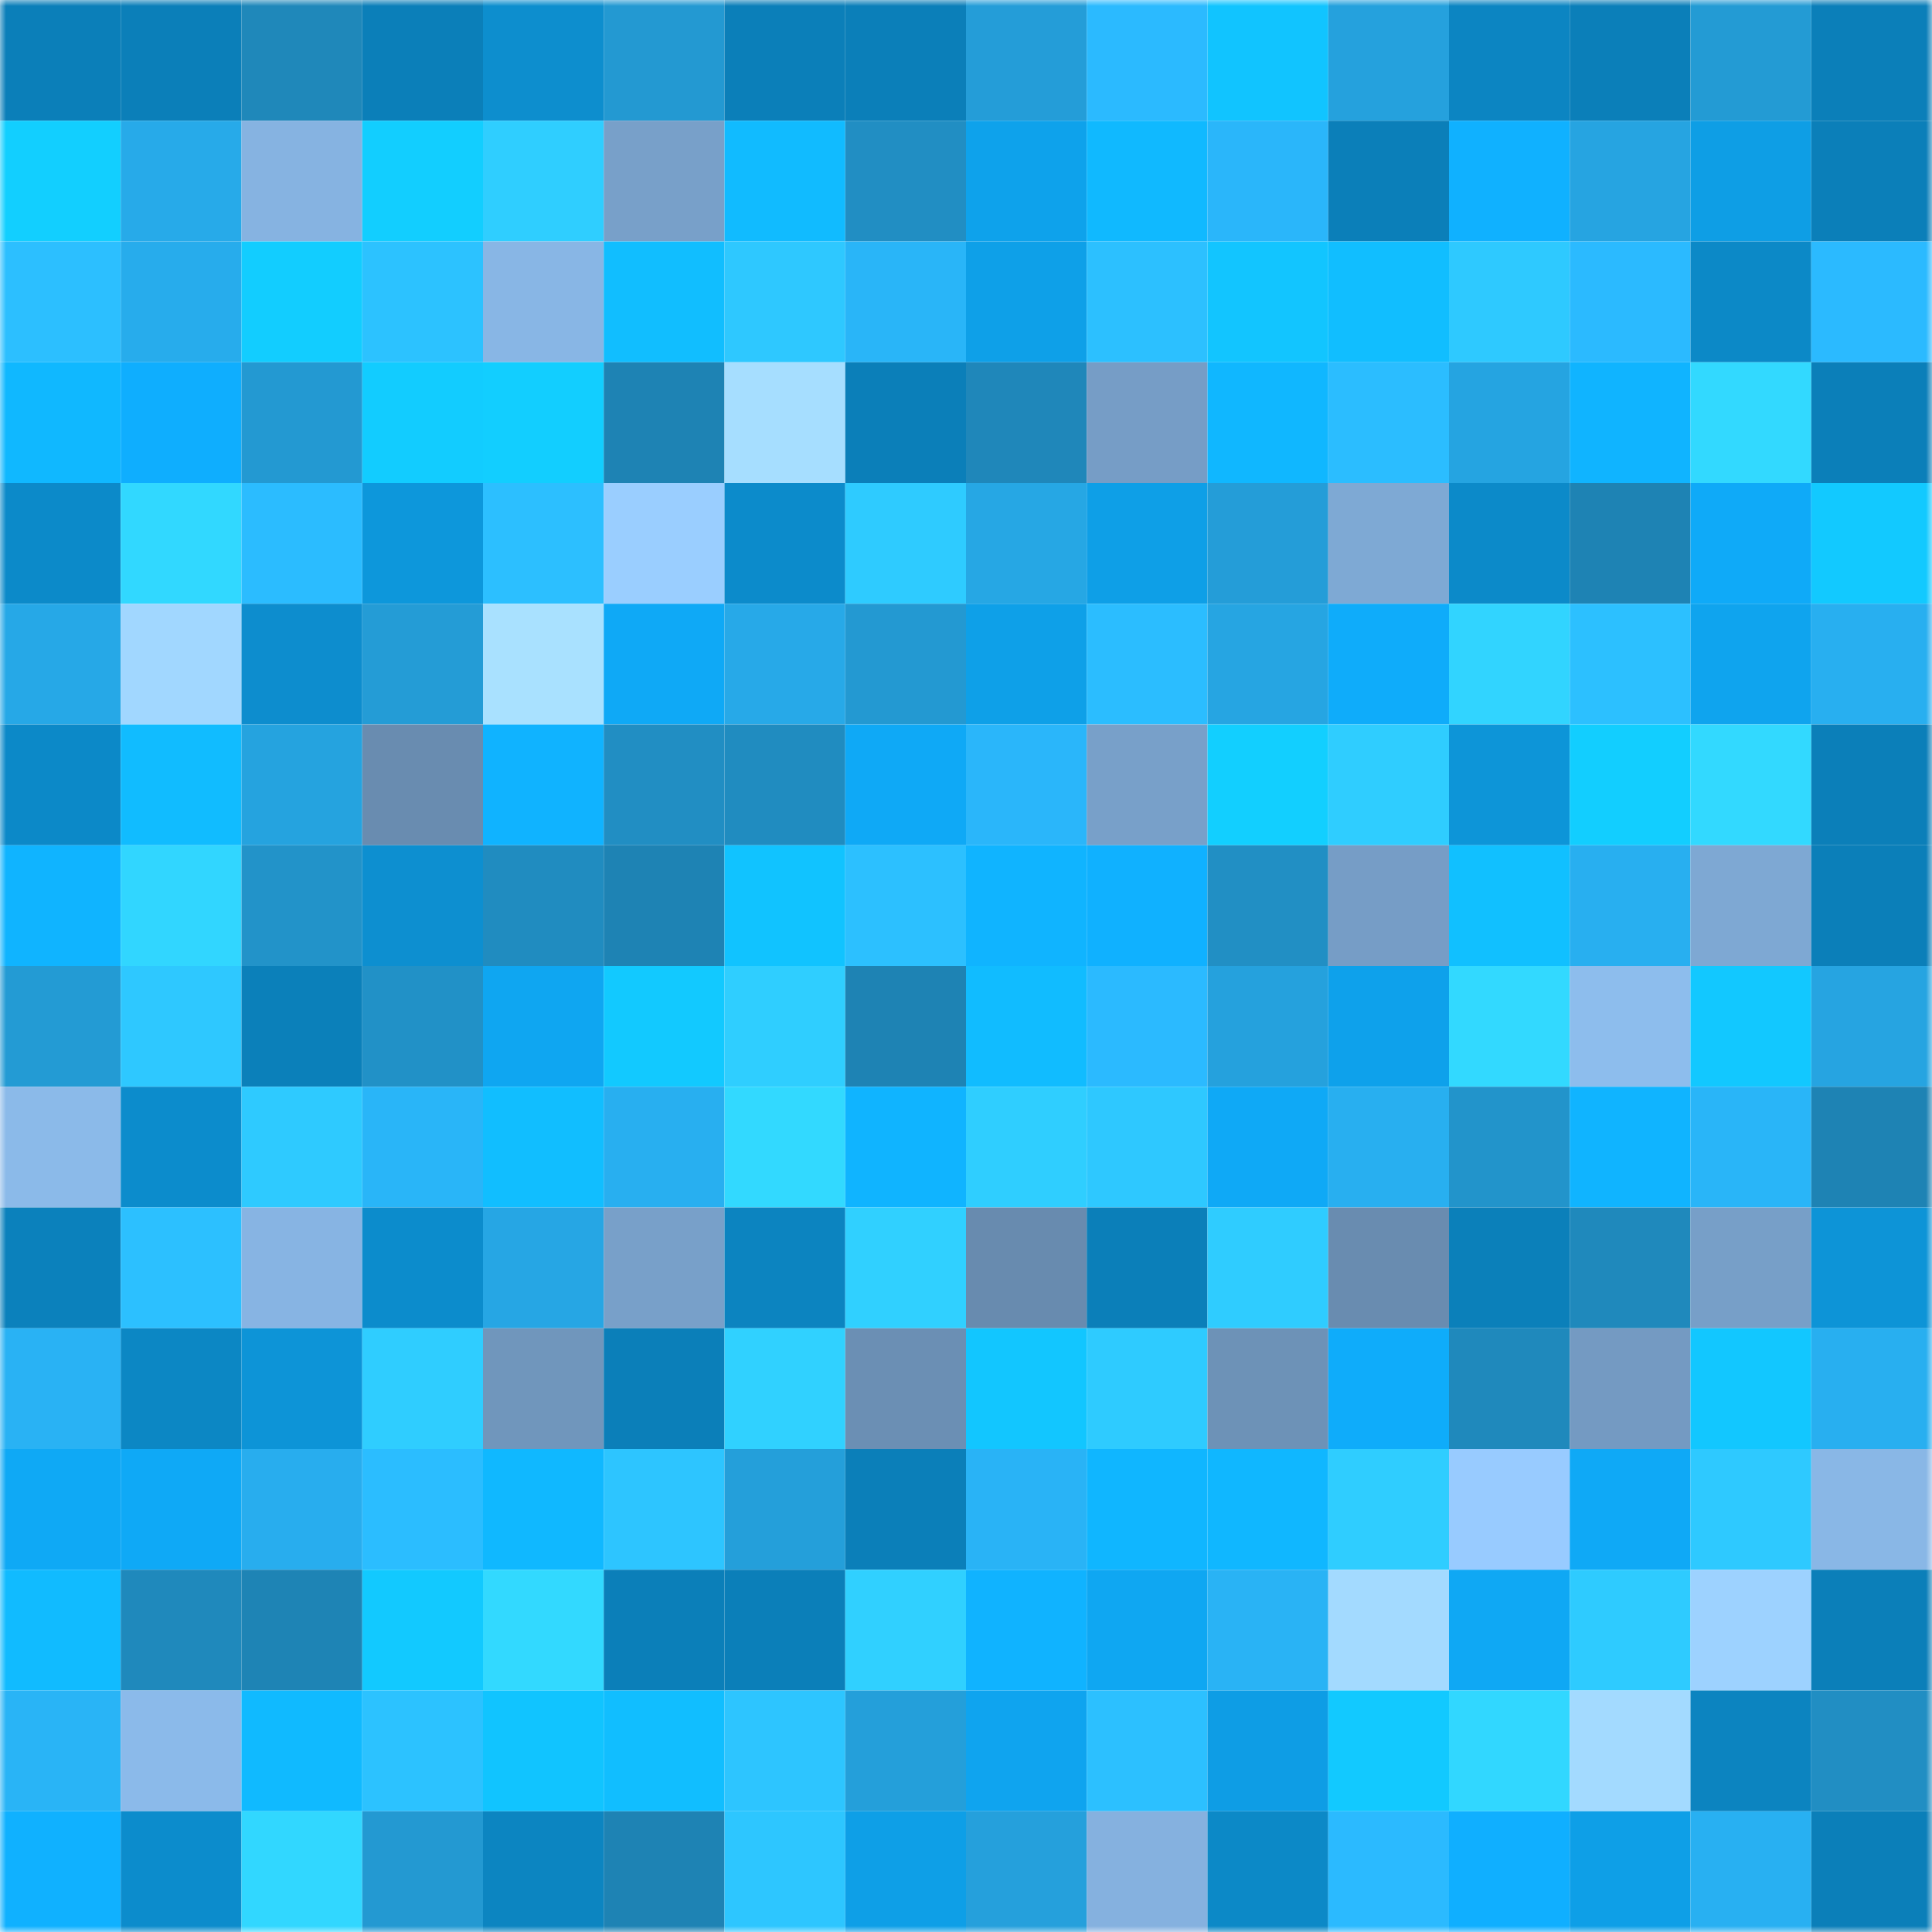 <svg viewBox="0 0 160 160" fill="none" role="img" xmlns="http://www.w3.org/2000/svg" width="240" height="240" name="ens%2Cgacha-gacha.eth"><mask id="560374528" mask-type="alpha" maskUnits="userSpaceOnUse" x="0" y="0" width="160" height="160"><rect width="160" height="160" fill="#FFFFFF"></rect></mask><g mask="url(#560374528)"><rect x="0" y="0" width="10" height="10" fill="#0b7fb9"></rect><rect x="10" y="0" width="10" height="10" fill="#0b7fb9"></rect><rect x="20" y="0" width="10" height="10" fill="#1f88ba"></rect><rect x="30" y="0" width="10" height="10" fill="#0b7fb9"></rect><rect x="40" y="0" width="10" height="10" fill="#0d8ece"></rect><rect x="50" y="0" width="10" height="10" fill="#2399d2"></rect><rect x="60" y="0" width="10" height="10" fill="#0b7fb9"></rect><rect x="70" y="0" width="10" height="10" fill="#0b7fb9"></rect><rect x="80" y="0" width="10" height="10" fill="#249dd8"></rect><rect x="90" y="0" width="10" height="10" fill="#2bbaff"></rect><rect x="100" y="0" width="10" height="10" fill="#11c4ff"></rect><rect x="110" y="0" width="10" height="10" fill="#25a1dd"></rect><rect x="120" y="0" width="10" height="10" fill="#0c85c2"></rect><rect x="130" y="0" width="10" height="10" fill="#0b7fb9"></rect><rect x="140" y="0" width="10" height="10" fill="#239bd4"></rect><rect x="150" y="0" width="10" height="10" fill="#0b7fb9"></rect><rect x="0" y="10" width="10" height="10" fill="#12cfff"></rect><rect x="10" y="10" width="10" height="10" fill="#27aae9"></rect><rect x="20" y="10" width="10" height="10" fill="#86b3e1"></rect><rect x="30" y="10" width="10" height="10" fill="#12ceff"></rect><rect x="40" y="10" width="10" height="10" fill="#2fceff"></rect><rect x="50" y="10" width="10" height="10" fill="#78a0c9"></rect><rect x="60" y="10" width="10" height="10" fill="#11bbff"></rect><rect x="70" y="10" width="10" height="10" fill="#218ec3"></rect><rect x="80" y="10" width="10" height="10" fill="#0ea2eb"></rect><rect x="90" y="10" width="10" height="10" fill="#10b9ff"></rect><rect x="100" y="10" width="10" height="10" fill="#2ab6fa"></rect><rect x="110" y="10" width="10" height="10" fill="#0b7fb9"></rect><rect x="120" y="10" width="10" height="10" fill="#10b1ff"></rect><rect x="130" y="10" width="10" height="10" fill="#26a4e1"></rect><rect x="140" y="10" width="10" height="10" fill="#0e9ee5"></rect><rect x="150" y="10" width="10" height="10" fill="#0b7fb9"></rect><rect x="0" y="20" width="10" height="10" fill="#2cbfff"></rect><rect x="10" y="20" width="10" height="10" fill="#27acec"></rect><rect x="20" y="20" width="10" height="10" fill="#12cdff"></rect><rect x="30" y="20" width="10" height="10" fill="#2cc2ff"></rect><rect x="40" y="20" width="10" height="10" fill="#88b6e5"></rect><rect x="50" y="20" width="10" height="10" fill="#11beff"></rect><rect x="60" y="20" width="10" height="10" fill="#2ec8ff"></rect><rect x="70" y="20" width="10" height="10" fill="#29b5f8"></rect><rect x="80" y="20" width="10" height="10" fill="#0ea0e8"></rect><rect x="90" y="20" width="10" height="10" fill="#2cc0ff"></rect><rect x="100" y="20" width="10" height="10" fill="#12c5ff"></rect><rect x="110" y="20" width="10" height="10" fill="#11beff"></rect><rect x="120" y="20" width="10" height="10" fill="#2ec9ff"></rect><rect x="130" y="20" width="10" height="10" fill="#2bbaff"></rect><rect x="140" y="20" width="10" height="10" fill="#0c89c7"></rect><rect x="150" y="20" width="10" height="10" fill="#2bbaff"></rect><rect x="0" y="30" width="10" height="10" fill="#10b8ff"></rect><rect x="10" y="30" width="10" height="10" fill="#0faefe"></rect><rect x="20" y="30" width="10" height="10" fill="#2399d2"></rect><rect x="30" y="30" width="10" height="10" fill="#12ccff"></rect><rect x="40" y="30" width="10" height="10" fill="#12ceff"></rect><rect x="50" y="30" width="10" height="10" fill="#1e83b4"></rect><rect x="60" y="30" width="10" height="10" fill="#a6deff"></rect><rect x="70" y="30" width="10" height="10" fill="#0b7fb9"></rect><rect x="80" y="30" width="10" height="10" fill="#1f87ba"></rect><rect x="90" y="30" width="10" height="10" fill="#769dc6"></rect><rect x="100" y="30" width="10" height="10" fill="#10b7ff"></rect><rect x="110" y="30" width="10" height="10" fill="#2bbdff"></rect><rect x="120" y="30" width="10" height="10" fill="#25a4e1"></rect><rect x="130" y="30" width="10" height="10" fill="#10b4ff"></rect><rect x="140" y="30" width="10" height="10" fill="#32d9ff"></rect><rect x="150" y="30" width="10" height="10" fill="#0b7fb9"></rect><rect x="0" y="40" width="10" height="10" fill="#0c8ac9"></rect><rect x="10" y="40" width="10" height="10" fill="#31d8ff"></rect><rect x="20" y="40" width="10" height="10" fill="#2bbcff"></rect><rect x="30" y="40" width="10" height="10" fill="#0d97db"></rect><rect x="40" y="40" width="10" height="10" fill="#2cbfff"></rect><rect x="50" y="40" width="10" height="10" fill="#9aceff"></rect><rect x="60" y="40" width="10" height="10" fill="#0c8bcb"></rect><rect x="70" y="40" width="10" height="10" fill="#2ecbff"></rect><rect x="80" y="40" width="10" height="10" fill="#26a7e4"></rect><rect x="90" y="40" width="10" height="10" fill="#0e9fe7"></rect><rect x="100" y="40" width="10" height="10" fill="#249dd8"></rect><rect x="110" y="40" width="10" height="10" fill="#7ea9d4"></rect><rect x="120" y="40" width="10" height="10" fill="#0c8ac9"></rect><rect x="130" y="40" width="10" height="10" fill="#1e83b4"></rect><rect x="140" y="40" width="10" height="10" fill="#0faaf8"></rect><rect x="150" y="40" width="10" height="10" fill="#12c9ff"></rect><rect x="0" y="50" width="10" height="10" fill="#26a8e7"></rect><rect x="10" y="50" width="10" height="10" fill="#a1d7ff"></rect><rect x="20" y="50" width="10" height="10" fill="#0d8dce"></rect><rect x="30" y="50" width="10" height="10" fill="#249cd6"></rect><rect x="40" y="50" width="10" height="10" fill="#a9e1ff"></rect><rect x="50" y="50" width="10" height="10" fill="#0fa9f6"></rect><rect x="60" y="50" width="10" height="10" fill="#27a9e8"></rect><rect x="70" y="50" width="10" height="10" fill="#2399d2"></rect><rect x="80" y="50" width="10" height="10" fill="#0ea0e8"></rect><rect x="90" y="50" width="10" height="10" fill="#2bbdff"></rect><rect x="100" y="50" width="10" height="10" fill="#26a5e2"></rect><rect x="110" y="50" width="10" height="10" fill="#0facfa"></rect><rect x="120" y="50" width="10" height="10" fill="#31d4ff"></rect><rect x="130" y="50" width="10" height="10" fill="#2cc0ff"></rect><rect x="140" y="50" width="10" height="10" fill="#0fa4ee"></rect><rect x="150" y="50" width="10" height="10" fill="#28aff0"></rect><rect x="0" y="60" width="10" height="10" fill="#0c89c8"></rect><rect x="10" y="60" width="10" height="10" fill="#11bcff"></rect><rect x="20" y="60" width="10" height="10" fill="#25a3df"></rect><rect x="30" y="60" width="10" height="10" fill="#698cb0"></rect><rect x="40" y="60" width="10" height="10" fill="#10b3ff"></rect><rect x="50" y="60" width="10" height="10" fill="#218ec3"></rect><rect x="60" y="60" width="10" height="10" fill="#208cc0"></rect><rect x="70" y="60" width="10" height="10" fill="#0fa9f6"></rect><rect x="80" y="60" width="10" height="10" fill="#2ab6fa"></rect><rect x="90" y="60" width="10" height="10" fill="#78a0c9"></rect><rect x="100" y="60" width="10" height="10" fill="#12cfff"></rect><rect x="110" y="60" width="10" height="10" fill="#2fcdff"></rect><rect x="120" y="60" width="10" height="10" fill="#0d95d8"></rect><rect x="130" y="60" width="10" height="10" fill="#12ceff"></rect><rect x="140" y="60" width="10" height="10" fill="#32d9ff"></rect><rect x="150" y="60" width="10" height="10" fill="#0b7fb9"></rect><rect x="0" y="70" width="10" height="10" fill="#10b4ff"></rect><rect x="10" y="70" width="10" height="10" fill="#31d6ff"></rect><rect x="20" y="70" width="10" height="10" fill="#2293c9"></rect><rect x="30" y="70" width="10" height="10" fill="#0d8fd0"></rect><rect x="40" y="70" width="10" height="10" fill="#208cc0"></rect><rect x="50" y="70" width="10" height="10" fill="#1e83b4"></rect><rect x="60" y="70" width="10" height="10" fill="#11c3ff"></rect><rect x="70" y="70" width="10" height="10" fill="#2cc0ff"></rect><rect x="80" y="70" width="10" height="10" fill="#10b4ff"></rect><rect x="90" y="70" width="10" height="10" fill="#10b1ff"></rect><rect x="100" y="70" width="10" height="10" fill="#218fc4"></rect><rect x="110" y="70" width="10" height="10" fill="#769dc6"></rect><rect x="120" y="70" width="10" height="10" fill="#11c0ff"></rect><rect x="130" y="70" width="10" height="10" fill="#28aff0"></rect><rect x="140" y="70" width="10" height="10" fill="#7ea8d3"></rect><rect x="150" y="70" width="10" height="10" fill="#0b7fb9"></rect><rect x="0" y="80" width="10" height="10" fill="#239bd4"></rect><rect x="10" y="80" width="10" height="10" fill="#2ec8ff"></rect><rect x="20" y="80" width="10" height="10" fill="#0b80ba"></rect><rect x="30" y="80" width="10" height="10" fill="#2191c7"></rect><rect x="40" y="80" width="10" height="10" fill="#0fa6f1"></rect><rect x="50" y="80" width="10" height="10" fill="#12c9ff"></rect><rect x="60" y="80" width="10" height="10" fill="#2fceff"></rect><rect x="70" y="80" width="10" height="10" fill="#1e83b4"></rect><rect x="80" y="80" width="10" height="10" fill="#11bcff"></rect><rect x="90" y="80" width="10" height="10" fill="#2bbaff"></rect><rect x="100" y="80" width="10" height="10" fill="#25a1dd"></rect><rect x="110" y="80" width="10" height="10" fill="#0ea1eb"></rect><rect x="120" y="80" width="10" height="10" fill="#32d9ff"></rect><rect x="130" y="80" width="10" height="10" fill="#8dbded"></rect><rect x="140" y="80" width="10" height="10" fill="#12c8ff"></rect><rect x="150" y="80" width="10" height="10" fill="#26a4e1"></rect><rect x="0" y="90" width="10" height="10" fill="#8bbae9"></rect><rect x="10" y="90" width="10" height="10" fill="#0c8ccc"></rect><rect x="20" y="90" width="10" height="10" fill="#2ecaff"></rect><rect x="30" y="90" width="10" height="10" fill="#29b5f8"></rect><rect x="40" y="90" width="10" height="10" fill="#11beff"></rect><rect x="50" y="90" width="10" height="10" fill="#28aff0"></rect><rect x="60" y="90" width="10" height="10" fill="#32d9ff"></rect><rect x="70" y="90" width="10" height="10" fill="#10b4ff"></rect><rect x="80" y="90" width="10" height="10" fill="#2fceff"></rect><rect x="90" y="90" width="10" height="10" fill="#2ec8ff"></rect><rect x="100" y="90" width="10" height="10" fill="#0fa9f6"></rect><rect x="110" y="90" width="10" height="10" fill="#28aff0"></rect><rect x="120" y="90" width="10" height="10" fill="#2294cb"></rect><rect x="130" y="90" width="10" height="10" fill="#10b4ff"></rect><rect x="140" y="90" width="10" height="10" fill="#29b5f8"></rect><rect x="150" y="90" width="10" height="10" fill="#1e83b4"></rect><rect x="0" y="100" width="10" height="10" fill="#0b81bc"></rect><rect x="10" y="100" width="10" height="10" fill="#2cc0ff"></rect><rect x="20" y="100" width="10" height="10" fill="#87b4e3"></rect><rect x="30" y="100" width="10" height="10" fill="#0c8ccc"></rect><rect x="40" y="100" width="10" height="10" fill="#26a6e4"></rect><rect x="50" y="100" width="10" height="10" fill="#78a0c9"></rect><rect x="60" y="100" width="10" height="10" fill="#0c84c0"></rect><rect x="70" y="100" width="10" height="10" fill="#30d0ff"></rect><rect x="80" y="100" width="10" height="10" fill="#688baf"></rect><rect x="90" y="100" width="10" height="10" fill="#0b7fb9"></rect><rect x="100" y="100" width="10" height="10" fill="#2fccff"></rect><rect x="110" y="100" width="10" height="10" fill="#698cb0"></rect><rect x="120" y="100" width="10" height="10" fill="#0b80ba"></rect><rect x="130" y="100" width="10" height="10" fill="#1f89bc"></rect><rect x="140" y="100" width="10" height="10" fill="#779fc8"></rect><rect x="150" y="100" width="10" height="10" fill="#0d94d7"></rect><rect x="0" y="110" width="10" height="10" fill="#29b2f4"></rect><rect x="10" y="110" width="10" height="10" fill="#0c87c4"></rect><rect x="20" y="110" width="10" height="10" fill="#0d94d7"></rect><rect x="30" y="110" width="10" height="10" fill="#2fcdff"></rect><rect x="40" y="110" width="10" height="10" fill="#7096bc"></rect><rect x="50" y="110" width="10" height="10" fill="#0b7fb9"></rect><rect x="60" y="110" width="10" height="10" fill="#30d1ff"></rect><rect x="70" y="110" width="10" height="10" fill="#6b8fb4"></rect><rect x="80" y="110" width="10" height="10" fill="#12c6ff"></rect><rect x="90" y="110" width="10" height="10" fill="#2ecbff"></rect><rect x="100" y="110" width="10" height="10" fill="#6d92b7"></rect><rect x="110" y="110" width="10" height="10" fill="#0facfa"></rect><rect x="120" y="110" width="10" height="10" fill="#1f89bc"></rect><rect x="130" y="110" width="10" height="10" fill="#749ac2"></rect><rect x="140" y="110" width="10" height="10" fill="#12c7ff"></rect><rect x="150" y="110" width="10" height="10" fill="#28aff0"></rect><rect x="0" y="120" width="10" height="10" fill="#0fa9f5"></rect><rect x="10" y="120" width="10" height="10" fill="#0fa9f6"></rect><rect x="20" y="120" width="10" height="10" fill="#28adee"></rect><rect x="30" y="120" width="10" height="10" fill="#2bbdff"></rect><rect x="40" y="120" width="10" height="10" fill="#10b8ff"></rect><rect x="50" y="120" width="10" height="10" fill="#2dc5ff"></rect><rect x="60" y="120" width="10" height="10" fill="#249fda"></rect><rect x="70" y="120" width="10" height="10" fill="#0b7fb9"></rect><rect x="80" y="120" width="10" height="10" fill="#29b3f6"></rect><rect x="90" y="120" width="10" height="10" fill="#10b6ff"></rect><rect x="100" y="120" width="10" height="10" fill="#10b7ff"></rect><rect x="110" y="120" width="10" height="10" fill="#2fcdff"></rect><rect x="120" y="120" width="10" height="10" fill="#98cbff"></rect><rect x="130" y="120" width="10" height="10" fill="#0fa9f6"></rect><rect x="140" y="120" width="10" height="10" fill="#2ec9ff"></rect><rect x="150" y="120" width="10" height="10" fill="#89b7e6"></rect><rect x="0" y="130" width="10" height="10" fill="#11bbff"></rect><rect x="10" y="130" width="10" height="10" fill="#1f89bc"></rect><rect x="20" y="130" width="10" height="10" fill="#1e84b5"></rect><rect x="30" y="130" width="10" height="10" fill="#12c9ff"></rect><rect x="40" y="130" width="10" height="10" fill="#32d9ff"></rect><rect x="50" y="130" width="10" height="10" fill="#0b7fb9"></rect><rect x="60" y="130" width="10" height="10" fill="#0b7fb9"></rect><rect x="70" y="130" width="10" height="10" fill="#30d0ff"></rect><rect x="80" y="130" width="10" height="10" fill="#10b3ff"></rect><rect x="90" y="130" width="10" height="10" fill="#0fa7f2"></rect><rect x="100" y="130" width="10" height="10" fill="#29b3f5"></rect><rect x="110" y="130" width="10" height="10" fill="#a3daff"></rect><rect x="120" y="130" width="10" height="10" fill="#0fa8f4"></rect><rect x="130" y="130" width="10" height="10" fill="#2ecbff"></rect><rect x="140" y="130" width="10" height="10" fill="#9dd2ff"></rect><rect x="150" y="130" width="10" height="10" fill="#0b7fb9"></rect><rect x="0" y="140" width="10" height="10" fill="#29b4f6"></rect><rect x="10" y="140" width="10" height="10" fill="#8bbaea"></rect><rect x="20" y="140" width="10" height="10" fill="#10baff"></rect><rect x="30" y="140" width="10" height="10" fill="#2cc2ff"></rect><rect x="40" y="140" width="10" height="10" fill="#11c4ff"></rect><rect x="50" y="140" width="10" height="10" fill="#11beff"></rect><rect x="60" y="140" width="10" height="10" fill="#2dc5ff"></rect><rect x="70" y="140" width="10" height="10" fill="#249fda"></rect><rect x="80" y="140" width="10" height="10" fill="#0fa4ef"></rect><rect x="90" y="140" width="10" height="10" fill="#2cc0ff"></rect><rect x="100" y="140" width="10" height="10" fill="#0e9de5"></rect><rect x="110" y="140" width="10" height="10" fill="#12c9ff"></rect><rect x="120" y="140" width="10" height="10" fill="#31d7ff"></rect><rect x="130" y="140" width="10" height="10" fill="#a3daff"></rect><rect x="140" y="140" width="10" height="10" fill="#0c84c0"></rect><rect x="150" y="140" width="10" height="10" fill="#218ec3"></rect><rect x="0" y="150" width="10" height="10" fill="#10b1ff"></rect><rect x="10" y="150" width="10" height="10" fill="#0c8ccc"></rect><rect x="20" y="150" width="10" height="10" fill="#31d7ff"></rect><rect x="30" y="150" width="10" height="10" fill="#2399d2"></rect><rect x="40" y="150" width="10" height="10" fill="#0c85c1"></rect><rect x="50" y="150" width="10" height="10" fill="#1e83b4"></rect><rect x="60" y="150" width="10" height="10" fill="#2dc6ff"></rect><rect x="70" y="150" width="10" height="10" fill="#0e9fe7"></rect><rect x="80" y="150" width="10" height="10" fill="#25a0dc"></rect><rect x="90" y="150" width="10" height="10" fill="#85b1df"></rect><rect x="100" y="150" width="10" height="10" fill="#0c89c7"></rect><rect x="110" y="150" width="10" height="10" fill="#2bbaff"></rect><rect x="120" y="150" width="10" height="10" fill="#10afff"></rect><rect x="130" y="150" width="10" height="10" fill="#0e9fe7"></rect><rect x="140" y="150" width="10" height="10" fill="#28b0f2"></rect><rect x="150" y="150" width="10" height="10" fill="#0b7fb9"></rect></g></svg>
